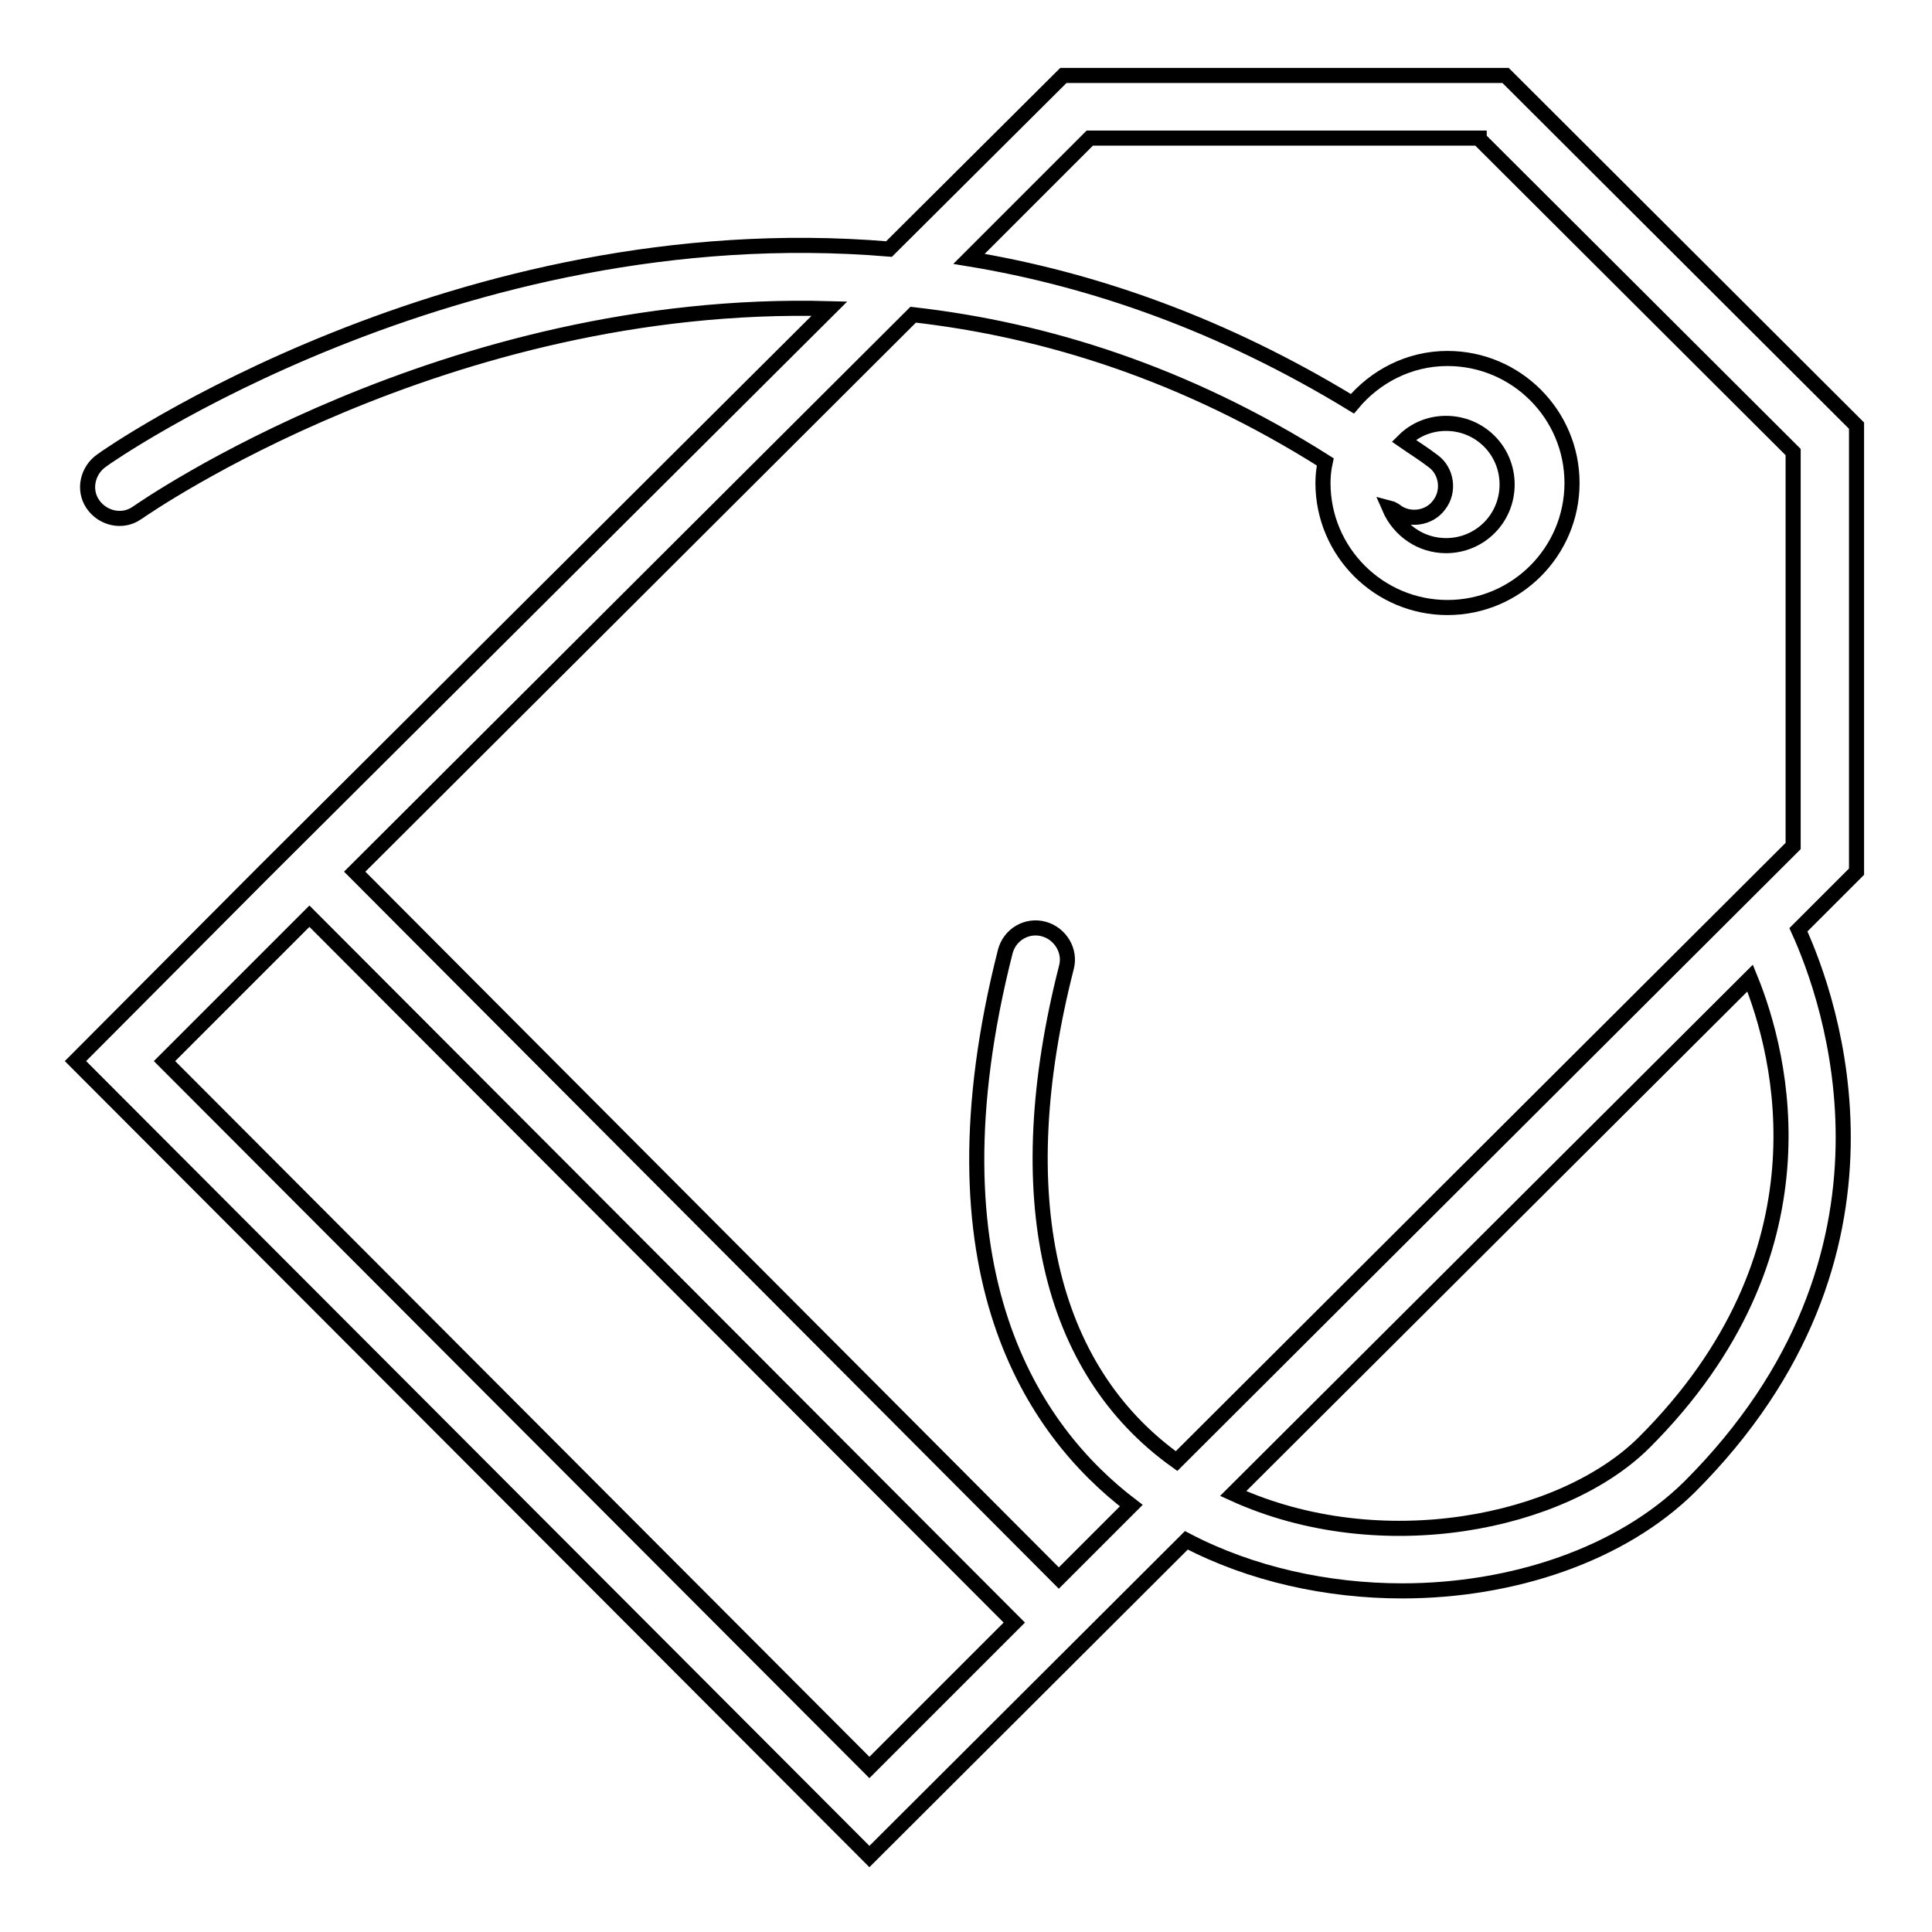 <?xml version="1.0" encoding="utf-8"?>
<!-- Svg Vector Icons : http://www.onlinewebfonts.com/icon -->
<!DOCTYPE svg PUBLIC "-//W3C//DTD SVG 1.1//EN" "http://www.w3.org/Graphics/SVG/1.1/DTD/svg11.dtd">
<svg version="1.1" xmlns="http://www.w3.org/2000/svg" xmlns:xlink="http://www.w3.org/1999/xlink" x="0px" y="0px" viewBox="0 0 256 256" enable-background="new 0 0 256 256" xml:space="preserve">
<g> <path stroke-width="2" fill-opacity="0" stroke="#000000"  d="M246,56.4L199.5,10h-58.6l-23.1,23C60.4,28.2,14.1,60.5,13.5,61c-1.9,1.3-2.5,3.9-1.2,5.8 c1.3,1.9,3.9,2.5,5.8,1.2c0.1-0.1,0.2-0.1,0.3-0.2c0.6-0.4,40.6-28.3,91.5-26.9l-74.8,74.5l0,0L10,140.6L115.2,246l42-41.9 c8.6,4.5,18.7,6.7,28.6,6.7c14.6,0,29-4.8,38.1-13.8c30.8-30.8,18.6-64.6,14.4-73.8l7.7-7.7L246,56.4L246,56.4z M196,18.4 l41.6,41.5v52.2l-81.7,81.5c-17.1-12.2-22.3-35.2-14.6-65.4c0.6-2.2-0.8-4.5-3-5.1c-2.2-0.6-4.5,0.7-5.1,3c0,0,0,0,0,0 c-10.8,42.5,3.7,63.5,16.7,73.4l-9.6,9.6L47,115.5l74-73.8c17.6,2,36.1,7.8,54.6,19.5c-0.2,0.9-0.3,1.9-0.3,2.8 c0,9.1,7.4,16.5,16.5,16.5c9.1,0,16.5-7.4,16.5-16.5c0-9.1-7.4-16.5-16.5-16.5c-5.1,0-9.6,2.4-12.6,6C162,43,144.8,37,128.4,34.3 l16-16H196z M184.9,67.7c1.8,1.4,4.5,1,5.8-0.8c0,0,0,0,0,0c1.4-1.8,1-4.5-0.8-5.8c0,0,0,0,0,0c-1.3-1-2.6-1.8-3.9-2.7 c1.5-1.5,3.5-2.3,5.6-2.3c4.5,0,8.1,3.6,8.1,8.1c0,4.5-3.6,8.1-8.1,8.1c-3.3,0-6.2-2-7.5-5C184.5,67.4,184.7,67.6,184.9,67.7z  M21.8,140.6L41,121.4l93.4,93.6l-19.2,19.2L21.8,140.6L21.8,140.6z M217.9,191.1c-10.8,10.8-35,15.7-54.5,6.8l68.5-68.3 C236.1,139.9,242.8,166.2,217.9,191.1L217.9,191.1z"/></g>
</svg>